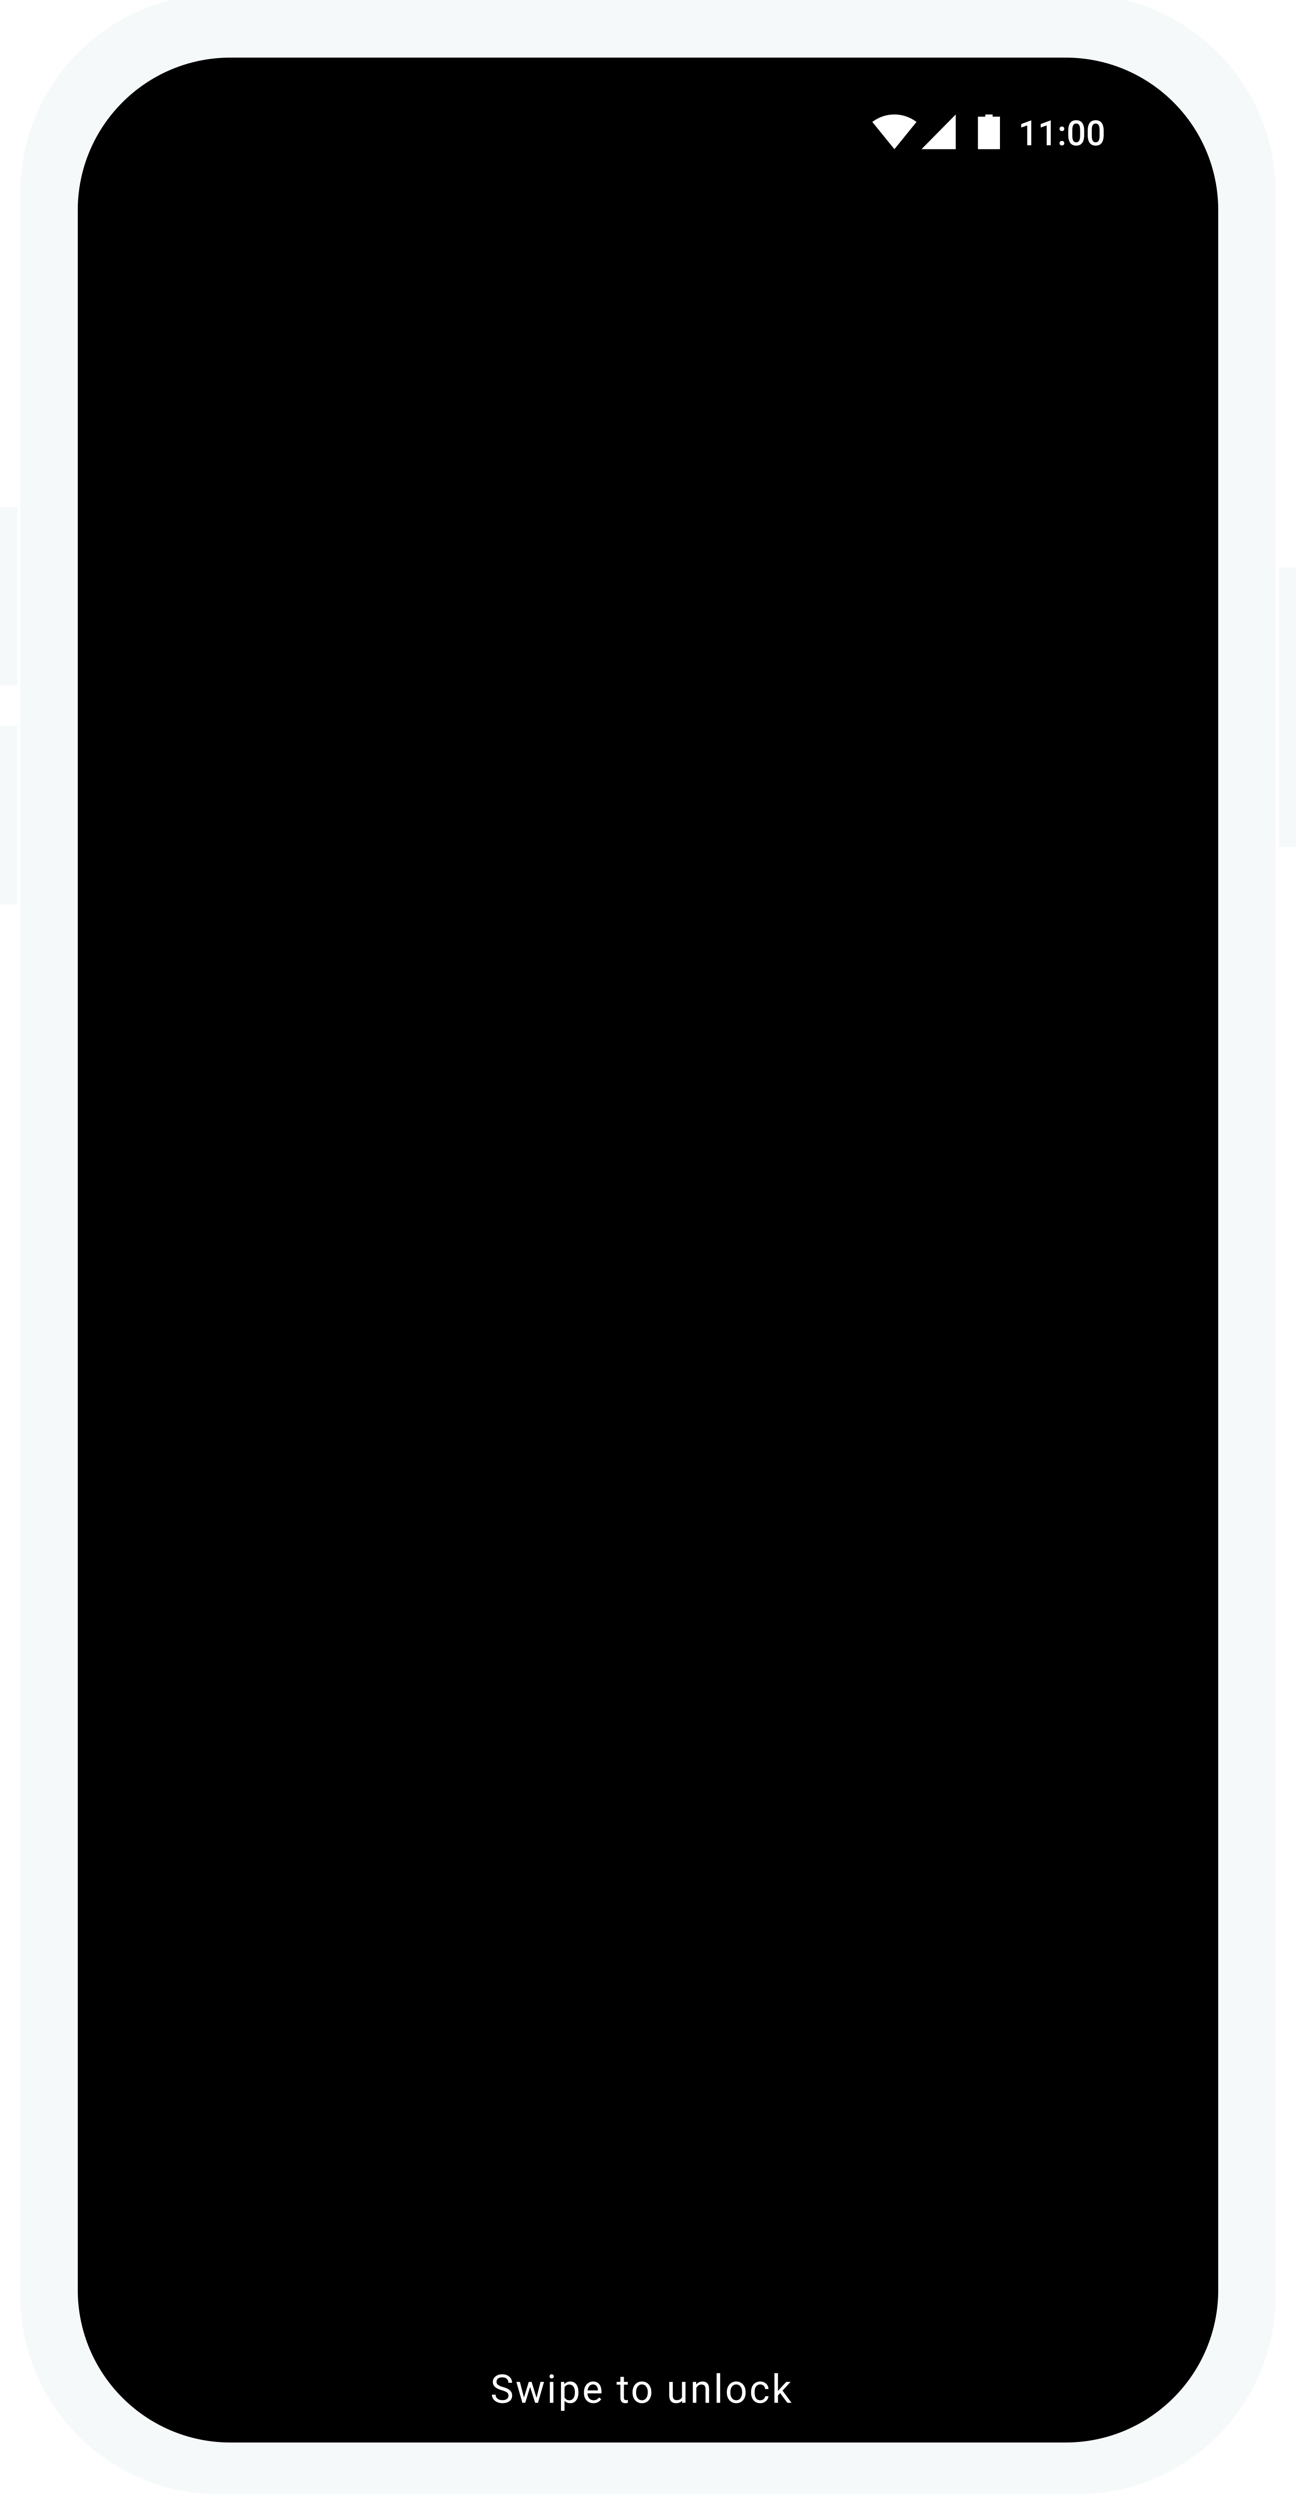<svg xmlns="http://www.w3.org/2000/svg" fill="none" viewBox="0 0 450 868">
  <defs/>
  <g filter="url(#filter0_i)">
    <path fill="#F6F9FA" d="M442 197h6a2 2 0 012 2v93a2 2 0 01-2 2h-6v-97z"/>
  </g>
  <g filter="url(#filter1_i)">
    <path fill="#F6F9FA" d="M0 254a2 2 0 012-2h6v62H2a2 2 0 01-2-2v-58z"/>
  </g>
  <g filter="url(#filter2_i)">
    <path fill="#F6F9FA" d="M0 178a2 2 0 012-2h6v62H2a2 2 0 01-2-2v-58z"/>
  </g>
  <g filter="url(#filter3_ii)">
    <path fill="#F6F9FA" d="M7 69C7 30.892 37.892 0 76 0h298c38.108 0 69 30.892 69 69v730c0 38.108-30.892 69-69 69H76c-38.108 0-69-30.892-69-69V69z"/>
  </g>
  <g filter="url(#filter4_dii)">
    <path fill="#F6F9FA" d="M201 13a3 3 0 013-3h42a3 3 0 110 6h-42a3 3 0 01-3-3z"/>
  </g>
  <path fill="currentColor" d="M27 73c0-29.271 23.729-53 53-53h290c29.271 0 53 23.729 53 53v722c0 29.271-23.729 53-53 53H80c-29.271 0-53-23.729-53-53V73z"/>
  <path fill="#fff" d="M358.08 50.434h-1.406v-6.879l-2.074.718v-1.206l3.299-1.23h.181v8.597zM364.841 50.434h-1.406v-6.879l-2.073.718v-1.206l3.299-1.23h.18v8.597zM368.721 48.928c.264 0 .467.076.61.229a.78.78 0 01.215.565c0 .224-.071.41-.215.559-.143.145-.346.218-.61.218-.251 0-.451-.073-.598-.218a.752.752 0 01-.221-.56c0-.227.072-.415.215-.564.144-.153.345-.23.604-.23zm0-4.996c.264 0 .467.076.61.23a.78.78 0 01.215.564c0 .224-.071.41-.215.56-.143.144-.346.217-.61.217-.251 0-.451-.073-.598-.218a.752.752 0 01-.221-.559c0-.227.072-.416.215-.565.144-.153.345-.23.604-.23zM376.453 46.827c0 1.232-.228 2.161-.685 2.789-.453.624-1.145.935-2.074.935-.914 0-1.603-.303-2.068-.912-.461-.611-.697-1.516-.709-2.712v-1.483c0-1.232.227-2.156.68-2.771.457-.616 1.152-.924 2.085-.924.926 0 1.615.3 2.068.9.457.6.692 1.498.703 2.695v1.483zm-1.411-1.6c0-.805-.109-1.393-.326-1.766-.217-.377-.561-.565-1.034-.565-.461 0-.799.179-1.016.536-.217.353-.331.906-.343 1.659v1.942c0 .8.11 1.396.331 1.789.221.392.567.588 1.04.588.453 0 .788-.18 1.005-.541.217-.365.331-.934.343-1.707v-1.936zM383.215 46.827c0 1.232-.229 2.161-.686 2.789-.453.624-1.144.935-2.073.935-.914 0-1.604-.303-2.068-.912-.461-.611-.698-1.516-.709-2.712v-1.483c0-1.232.226-2.156.68-2.771.456-.616 1.152-.924 2.085-.924.925 0 1.615.3 2.068.9.457.6.691 1.498.703 2.695v1.483zm-1.412-1.6c0-.805-.108-1.393-.325-1.766-.217-.377-.562-.565-1.034-.565-.461 0-.8.179-1.017.536-.217.353-.331.906-.342 1.659v1.942c0 .8.11 1.396.331 1.789.22.392.567.588 1.04.588.453 0 .788-.18 1.004-.541.217-.365.332-.934.343-1.707v-1.936z"/>
  <path fill="#fff" fill-rule="evenodd" d="M344.658 40.5v-.753h-2.549v.753h-2.55v11.298h7.648V40.5h-2.549zM319.957 51.798h11.897v-12.05l-11.897 12.05z" clip-rule="evenodd"/>
  <path fill="#fff" d="M302.888 42.343l7.667 9.455 7.667-9.455a12.585 12.585 0 00-7.667-2.596c-2.878 0-5.534.966-7.667 2.596z"/>
  <path fill="#fff" fill-rule="evenodd" d="M174.249 829.861c-1.091-.318-1.885-.708-2.382-1.17a2.25 2.25 0 01-.745-1.713c0-.768.304-1.404.911-1.907.607-.502 1.397-.754 2.368-.754.663 0 1.253.13 1.772.389.519.259.921.617 1.206 1.073.285.455.427.954.427 1.494h-1.279c0-.59-.185-1.053-.556-1.391-.371-.337-.894-.506-1.57-.506-.627 0-1.116.14-1.467.419-.351.28-.527.667-.527 1.163 0 .398.167.734.5 1.009.334.275.901.526 1.703.754.801.228 1.428.479 1.881.754.453.275.788.596 1.007.962.219.366.328.798.328 1.294 0 .791-.305 1.424-.914 1.9-.61.476-1.425.714-2.445.714-.662 0-1.28-.129-1.854-.386-.575-.257-1.017-.609-1.329-1.055a2.6 2.6 0 01-.467-1.522h1.279c0 .59.215 1.056.646 1.398.43.341 1.006.512 1.725.512.672 0 1.186-.138 1.544-.415.357-.277.536-.655.536-1.133s-.165-.848-.496-1.109c-.332-.262-.932-.52-1.802-.774zm12.039 2.641l1.378-5.544h1.225l-2.087 7.253h-.993l-1.742-5.496-1.696 5.496h-.994l-2.08-7.253h1.219l1.411 5.43 1.669-5.43h.987l1.703 5.544zm5.858 1.709h-1.226v-7.253h1.226v7.253zm-1.325-9.176a.75.75 0 01.182-.51c.122-.138.302-.207.54-.207.238 0 .419.069.543.207a.743.743 0 01.185.51.716.716 0 01-.185.503c-.124.134-.305.201-.543.201-.238 0-.418-.067-.54-.201a.723.723 0 01-.182-.503zm10.019 5.631c0 1.104-.249 1.993-.748 2.668-.499.674-1.175 1.012-2.027 1.012-.87 0-1.555-.28-2.054-.838V837h-1.225v-10.041h1.119l.06.805c.499-.626 1.192-.939 2.08-.939.861 0 1.542.329 2.043.986.502.656.752 1.57.752 2.741v.114zm-1.226-.142c0-.817-.172-1.463-.517-1.937-.344-.473-.817-.71-1.417-.71-.742 0-1.299.333-1.67.998v3.466c.367.661.928.992 1.683.992.587 0 1.054-.236 1.401-.707.347-.472.52-1.172.52-2.102zm6.435 3.822c-.971 0-1.762-.323-2.371-.969-.61-.646-.915-1.509-.915-2.59v-.228c0-.72.136-1.362.408-1.927a3.2 3.2 0 011.139-1.328 2.845 2.845 0 011.587-.479c.932 0 1.656.311 2.172.932.517.621.776 1.51.776 2.668v.516h-4.856c.018.715.224 1.292.619 1.732.396.441.898.661 1.507.661.433 0 .8-.09 1.1-.269.3-.178.563-.415.788-.71l.749.59c-.601.934-1.502 1.401-2.703 1.401zm-.152-6.503c-.495 0-.91.182-1.246.547-.335.364-.543.875-.622 1.532h3.59v-.094c-.035-.63-.203-1.119-.503-1.465-.301-.347-.707-.52-1.219-.52zm10.743-2.64v1.756h1.338v.958h-1.338v4.498c0 .29.06.508.179.653.119.146.322.218.609.218.142 0 .336-.027.583-.08v1.005c-.322.09-.636.134-.941.134-.547 0-.96-.167-1.238-.502-.278-.336-.418-.812-.418-1.428v-4.498h-1.305v-.958h1.305v-1.756h1.226zm2.99 5.315c0-.71.138-1.349.414-1.917a3.116 3.116 0 011.153-1.313c.492-.309 1.054-.463 1.686-.463.976 0 1.765.342 2.368 1.026.603.683.904 1.593.904 2.728v.087c0 .706-.133 1.339-.4 1.9a3.08 3.08 0 01-1.146 1.311c-.497.312-1.068.469-1.713.469-.971 0-1.759-.342-2.361-1.026-.603-.684-.905-1.588-.905-2.714v-.088zm1.232.147c0 .804.184 1.45.553 1.937.369.487.862.731 1.481.731.622 0 1.117-.247 1.483-.741.367-.494.55-1.185.55-2.074 0-.796-.186-1.44-.559-1.934a1.774 1.774 0 00-1.488-.741c-.605 0-1.093.244-1.464.731s-.556 1.184-.556 2.091zm15.97 2.829c-.477.567-1.177.851-2.1.851-.764 0-1.346-.225-1.745-.674-.4-.449-.602-1.113-.606-1.994v-4.719h1.225v4.686c0 1.099.442 1.649 1.325 1.649.936 0 1.559-.353 1.868-1.059v-5.276h1.226v7.253h-1.166l-.027-.717zm4.892-6.535l.039.912c.548-.697 1.263-1.046 2.147-1.046 1.514 0 2.278.865 2.292 2.594v4.793h-1.226v-4.8c-.004-.522-.122-.909-.354-1.159-.232-.25-.593-.375-1.083-.375-.398 0-.747.107-1.047.321-.3.215-.534.496-.702.845v5.168h-1.226v-7.253h1.16zm8.336 7.252h-1.226v-10.295h1.226v10.295zm2.314-3.693c0-.71.138-1.349.414-1.917.276-.567.66-1.005 1.153-1.313.492-.309 1.054-.463 1.685-.463.976 0 1.766.342 2.369 1.026.602.683.904 1.593.904 2.728v.087c0 .706-.134 1.339-.401 1.9a3.067 3.067 0 01-1.146 1.311c-.497.312-1.068.469-1.712.469-.972 0-1.759-.342-2.362-1.026-.603-.684-.904-1.588-.904-2.714v-.088zm1.232.147c0 .804.184 1.45.553 1.937.369.487.862.731 1.481.731.622 0 1.117-.247 1.483-.741.367-.494.55-1.185.55-2.074 0-.796-.186-1.44-.56-1.934a1.77 1.77 0 00-1.487-.741c-.605 0-1.093.244-1.464.731s-.556 1.184-.556 2.091zm10.383 2.669c.437 0 .819-.134 1.146-.403.326-.268.507-.603.543-1.005h1.159a2.257 2.257 0 01-.424 1.186 2.805 2.805 0 01-1.043.899 2.989 2.989 0 01-1.381.335c-.976 0-1.753-.33-2.329-.989-.576-.659-.864-1.561-.864-2.705v-.207c0-.706.128-1.334.384-1.884a2.955 2.955 0 011.103-1.28c.479-.304 1.045-.456 1.699-.456.804 0 1.472.244 2.004.731s.816 1.119.851 1.897h-1.159c-.036-.47-.211-.855-.527-1.157a1.63 1.63 0 00-1.169-.452c-.623 0-1.105.227-1.447.68-.343.454-.514 1.11-.514 1.968v.234c0 .836.17 1.479.51 1.931.34.451.826.677 1.458.677zm6.905-2.481l-.769.811v2.547H268.9v-10.295h1.225v6.226l.656-.797 2.232-2.386h1.491l-2.789 3.029 3.114 4.223h-1.438l-2.497-3.358z" clip-rule="evenodd"/>
  <defs>
    <filter id="filter0_i" width="10" height="97" x="442" y="197" color-interpolation-filters="sRGB" filterUnits="userSpaceOnUse">
      <feFlood flood-opacity="0" result="BackgroundImageFix"/>
      <feBlend in="SourceGraphic" in2="BackgroundImageFix" result="shape"/>
      <feColorMatrix in="SourceAlpha" result="hardAlpha" values="0 0 0 0 0 0 0 0 0 0 0 0 0 0 0 0 0 0 127 0"/>
      <feOffset dx="2"/>
      <feGaussianBlur stdDeviation="1.5"/>
      <feComposite in2="hardAlpha" k2="-1" k3="1" operator="arithmetic"/>
      <feColorMatrix values="0 0 0 0 0 0 0 0 0 0 0 0 0 0 0 0 0 0 0.25 0"/>
      <feBlend in2="shape" result="effect1_innerShadow"/>
    </filter>
    <filter id="filter1_i" width="10" height="62" x="-2" y="252" color-interpolation-filters="sRGB" filterUnits="userSpaceOnUse">
      <feFlood flood-opacity="0" result="BackgroundImageFix"/>
      <feBlend in="SourceGraphic" in2="BackgroundImageFix" result="shape"/>
      <feColorMatrix in="SourceAlpha" result="hardAlpha" values="0 0 0 0 0 0 0 0 0 0 0 0 0 0 0 0 0 0 127 0"/>
      <feOffset dx="-2"/>
      <feGaussianBlur stdDeviation="1.5"/>
      <feComposite in2="hardAlpha" k2="-1" k3="1" operator="arithmetic"/>
      <feColorMatrix values="0 0 0 0 0 0 0 0 0 0 0 0 0 0 0 0 0 0 0.25 0"/>
      <feBlend in2="shape" result="effect1_innerShadow"/>
    </filter>
    <filter id="filter2_i" width="10" height="62" x="-2" y="176" color-interpolation-filters="sRGB" filterUnits="userSpaceOnUse">
      <feFlood flood-opacity="0" result="BackgroundImageFix"/>
      <feBlend in="SourceGraphic" in2="BackgroundImageFix" result="shape"/>
      <feColorMatrix in="SourceAlpha" result="hardAlpha" values="0 0 0 0 0 0 0 0 0 0 0 0 0 0 0 0 0 0 127 0"/>
      <feOffset dx="-2"/>
      <feGaussianBlur stdDeviation="1.5"/>
      <feComposite in2="hardAlpha" k2="-1" k3="1" operator="arithmetic"/>
      <feColorMatrix values="0 0 0 0 0 0 0 0 0 0 0 0 0 0 0 0 0 0 0.25 0"/>
      <feBlend in2="shape" result="effect1_innerShadow"/>
    </filter>
    <filter id="filter3_ii" width="436" height="870" x="7" y="-2" color-interpolation-filters="sRGB" filterUnits="userSpaceOnUse">
      <feFlood flood-opacity="0" result="BackgroundImageFix"/>
      <feBlend in="SourceGraphic" in2="BackgroundImageFix" result="shape"/>
      <feColorMatrix in="SourceAlpha" result="hardAlpha" values="0 0 0 0 0 0 0 0 0 0 0 0 0 0 0 0 0 0 127 0"/>
      <feOffset dy="-2"/>
      <feGaussianBlur stdDeviation="6"/>
      <feComposite in2="hardAlpha" k2="-1" k3="1" operator="arithmetic"/>
      <feColorMatrix values="0 0 0 0 0 0 0 0 0 0 0 0 0 0 0 0 0 0 0.25 0"/>
      <feBlend in2="shape" result="effect1_innerShadow"/>
      <feColorMatrix in="SourceAlpha" result="hardAlpha" values="0 0 0 0 0 0 0 0 0 0 0 0 0 0 0 0 0 0 127 0"/>
      <feOffset/>
      <feGaussianBlur stdDeviation="2"/>
      <feComposite in2="hardAlpha" k2="-1" k3="1" operator="arithmetic"/>
      <feColorMatrix values="0 0 0 0 0 0 0 0 0 0 0 0 0 0 0 0 0 0 0.25 0"/>
      <feBlend in2="effect1_innerShadow" result="effect2_innerShadow"/>
    </filter>
    <filter id="filter4_dii" width="52" height="10" x="199" y="7" color-interpolation-filters="sRGB" filterUnits="userSpaceOnUse">
      <feFlood flood-opacity="0" result="BackgroundImageFix"/>
      <feColorMatrix in="SourceAlpha" values="0 0 0 0 0 0 0 0 0 0 0 0 0 0 0 0 0 0 127 0"/>
      <feOffset dy="-1"/>
      <feGaussianBlur stdDeviation="1"/>
      <feColorMatrix values="0 0 0 0 1 0 0 0 0 1 0 0 0 0 1 0 0 0 0.25 0"/>
      <feBlend in2="BackgroundImageFix" result="effect1_dropShadow"/>
      <feBlend in="SourceGraphic" in2="effect1_dropShadow" result="shape"/>
      <feColorMatrix in="SourceAlpha" result="hardAlpha" values="0 0 0 0 0 0 0 0 0 0 0 0 0 0 0 0 0 0 127 0"/>
      <feOffset dy="2"/>
      <feGaussianBlur stdDeviation=".5"/>
      <feComposite in2="hardAlpha" k2="-1" k3="1" operator="arithmetic"/>
      <feColorMatrix values="0 0 0 0 0 0 0 0 0 0 0 0 0 0 0 0 0 0 0.25 0"/>
      <feBlend in2="shape" result="effect2_innerShadow"/>
      <feColorMatrix in="SourceAlpha" result="hardAlpha" values="0 0 0 0 0 0 0 0 0 0 0 0 0 0 0 0 0 0 127 0"/>
      <feOffset dy="-1"/>
      <feGaussianBlur stdDeviation="1"/>
      <feComposite in2="hardAlpha" k2="-1" k3="1" operator="arithmetic"/>
      <feColorMatrix values="0 0 0 0 0 0 0 0 0 0 0 0 0 0 0 0 0 0 0.12 0"/>
      <feBlend in2="effect2_innerShadow" result="effect3_innerShadow"/>
    </filter>
  </defs>
</svg>